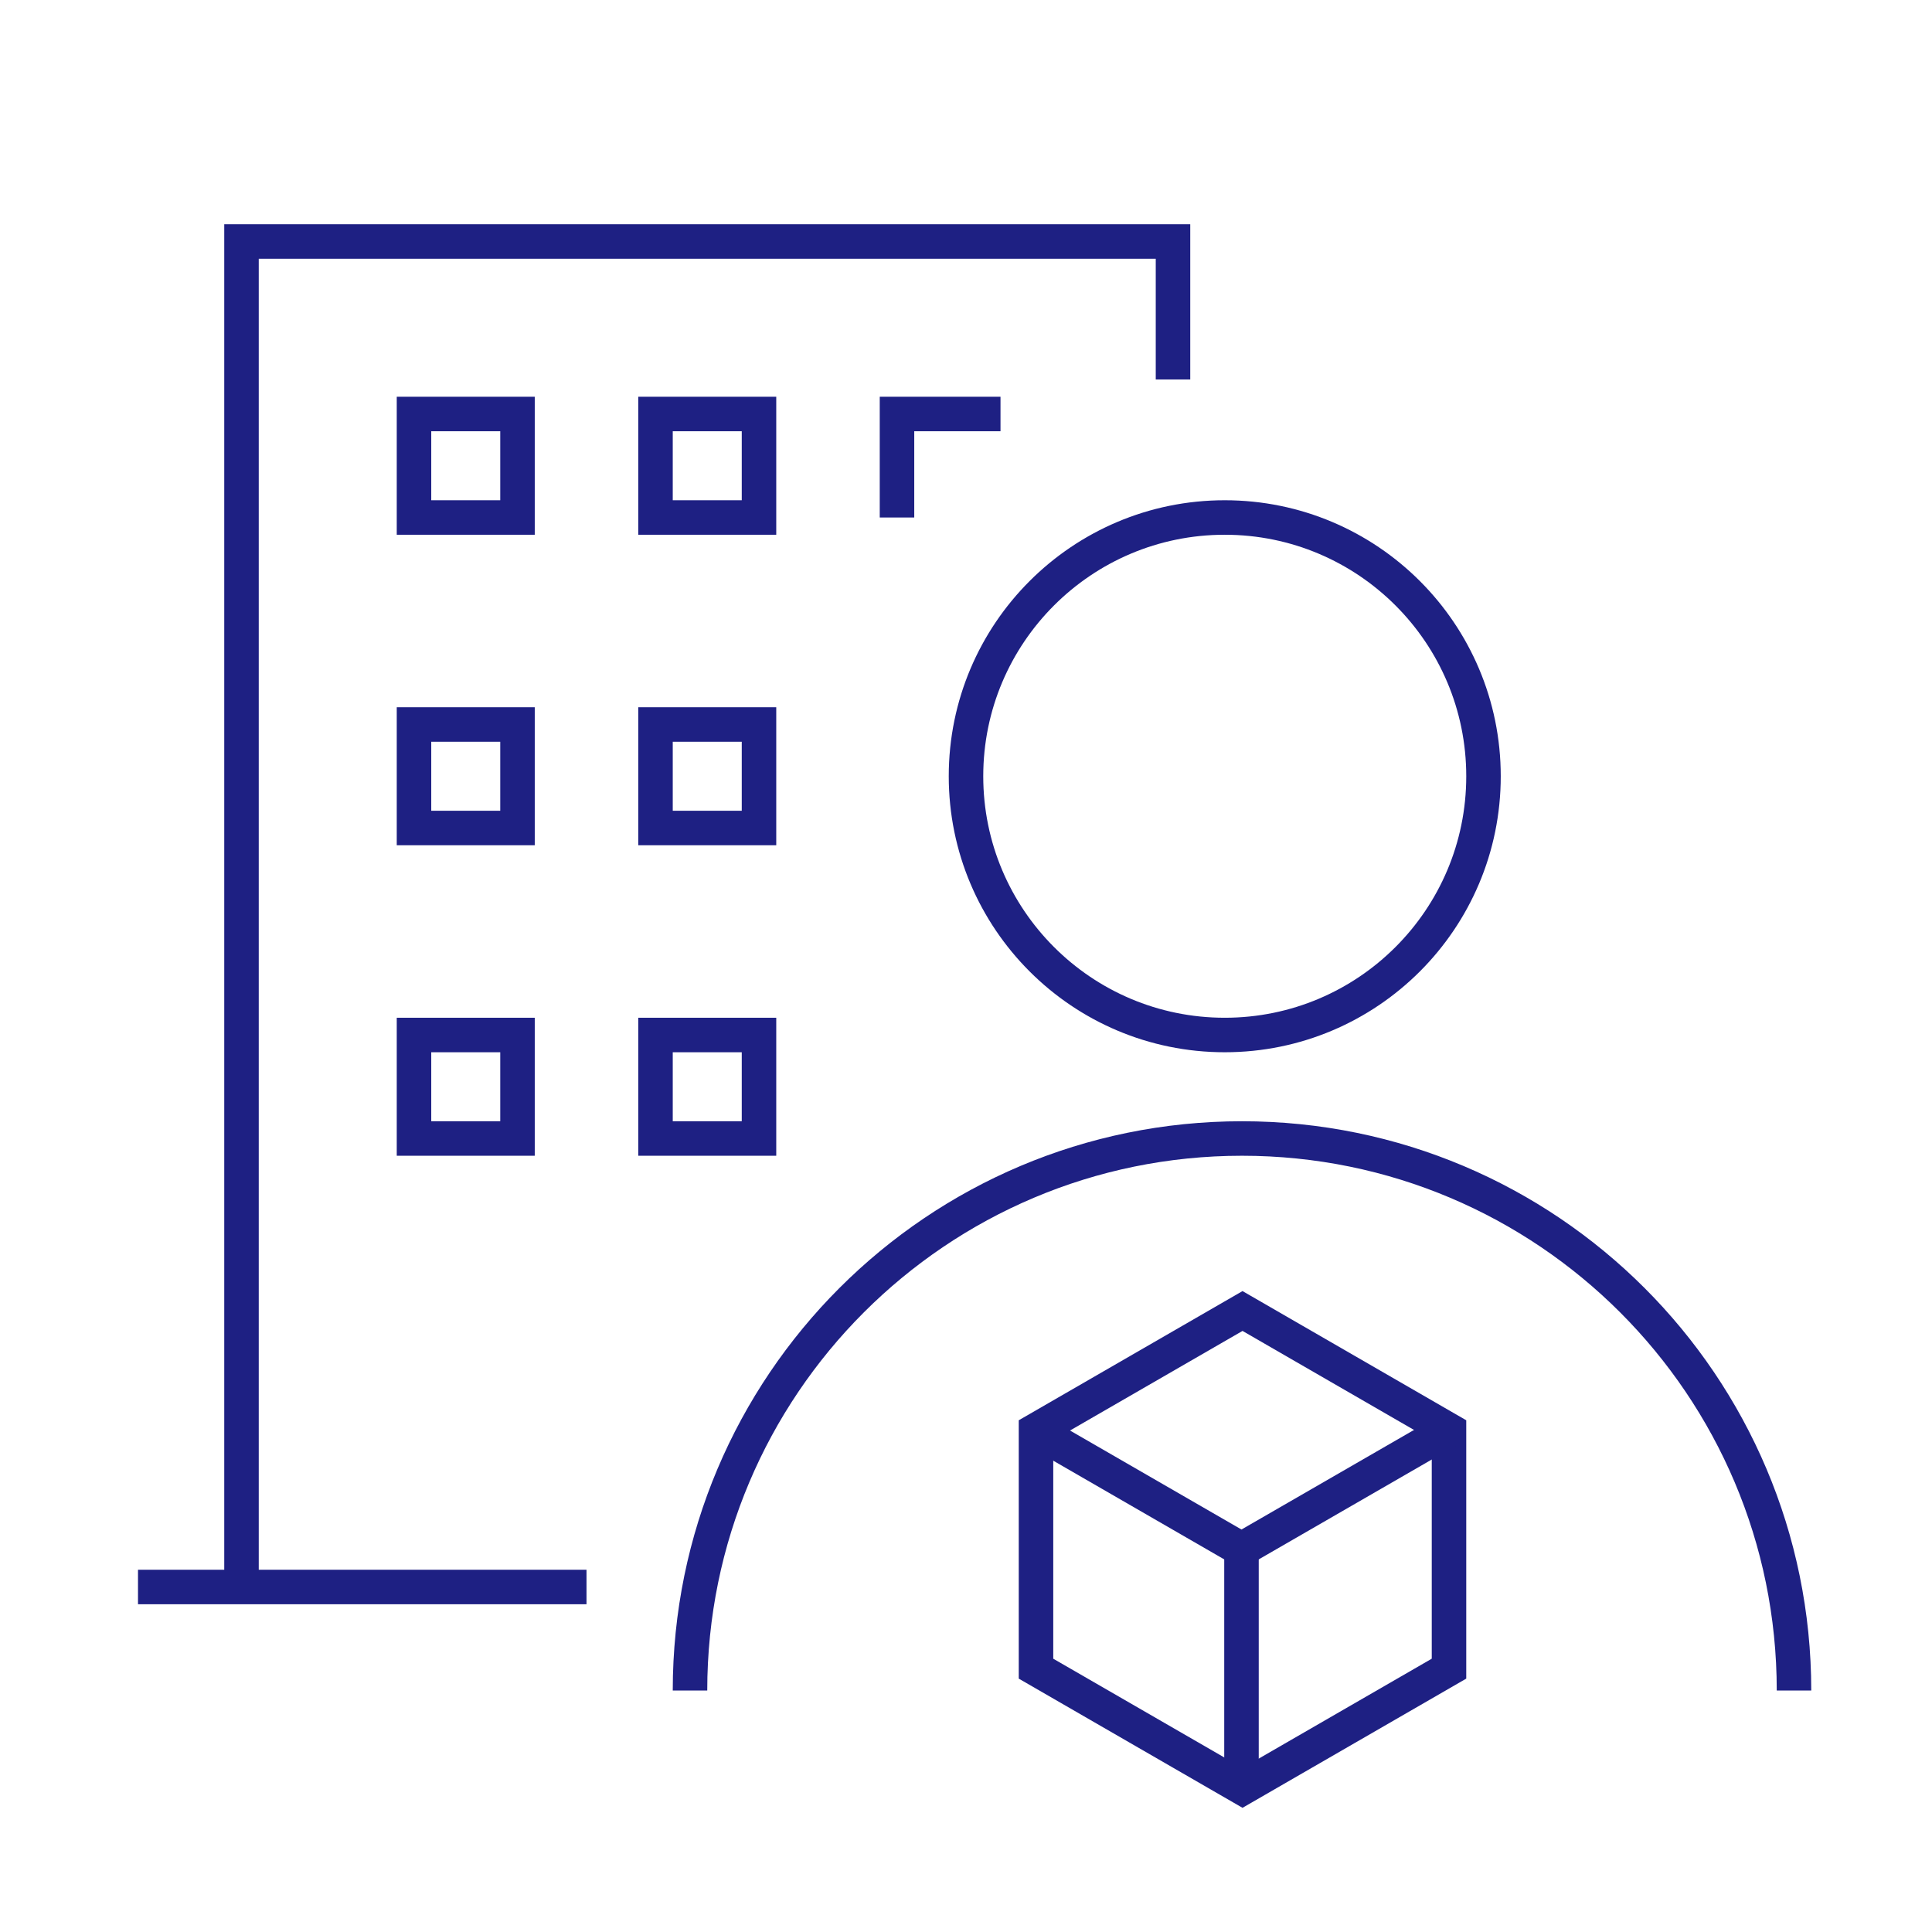 <svg xmlns="http://www.w3.org/2000/svg" width="56" height="56" viewBox="0 0 56 56" stroke="#1e2083" stroke-width="1px" fill="none">
                      <path d="M20,49c0-8.837,7.163-16,16-16h0c8.837,0,16,7.163,16,16"></path>
                      <polygon points="30.029 41.456 30.029 48.367 36.015 51.823 42 48.367 42 41.456 36.015 38 30.029 41.456"></polygon>
                      <polyline points="30 41.456 35.985 44.911 41.971 41.456"></polyline>
                      <line x1="35.985" y1="44.911" x2="35.985" y2="51.823"></line>
                      <g>
                        <polyline points="7 46 7 7 34 7 34 11"></polyline>
                        <line x1="4" y1="46" x2="17" y2="46"></line>
                        <rect x="12" y="12" width="3" height="3"></rect>
                        <rect x="19" y="12" width="3" height="3"></rect>
                        <rect x="12" y="21" width="3" height="3"></rect>
                        <rect x="19" y="21" width="3" height="3"></rect>
                        <rect x="12" y="30" width="3" height="3"></rect>
                        <rect x="19" y="30" width="3" height="3"></rect>
                        <polyline points="26 15 26 12 29 12"></polyline>
                      </g>
                      <circle cx="35.5" cy="22.5" r="7.5"></circle>
                    </svg>